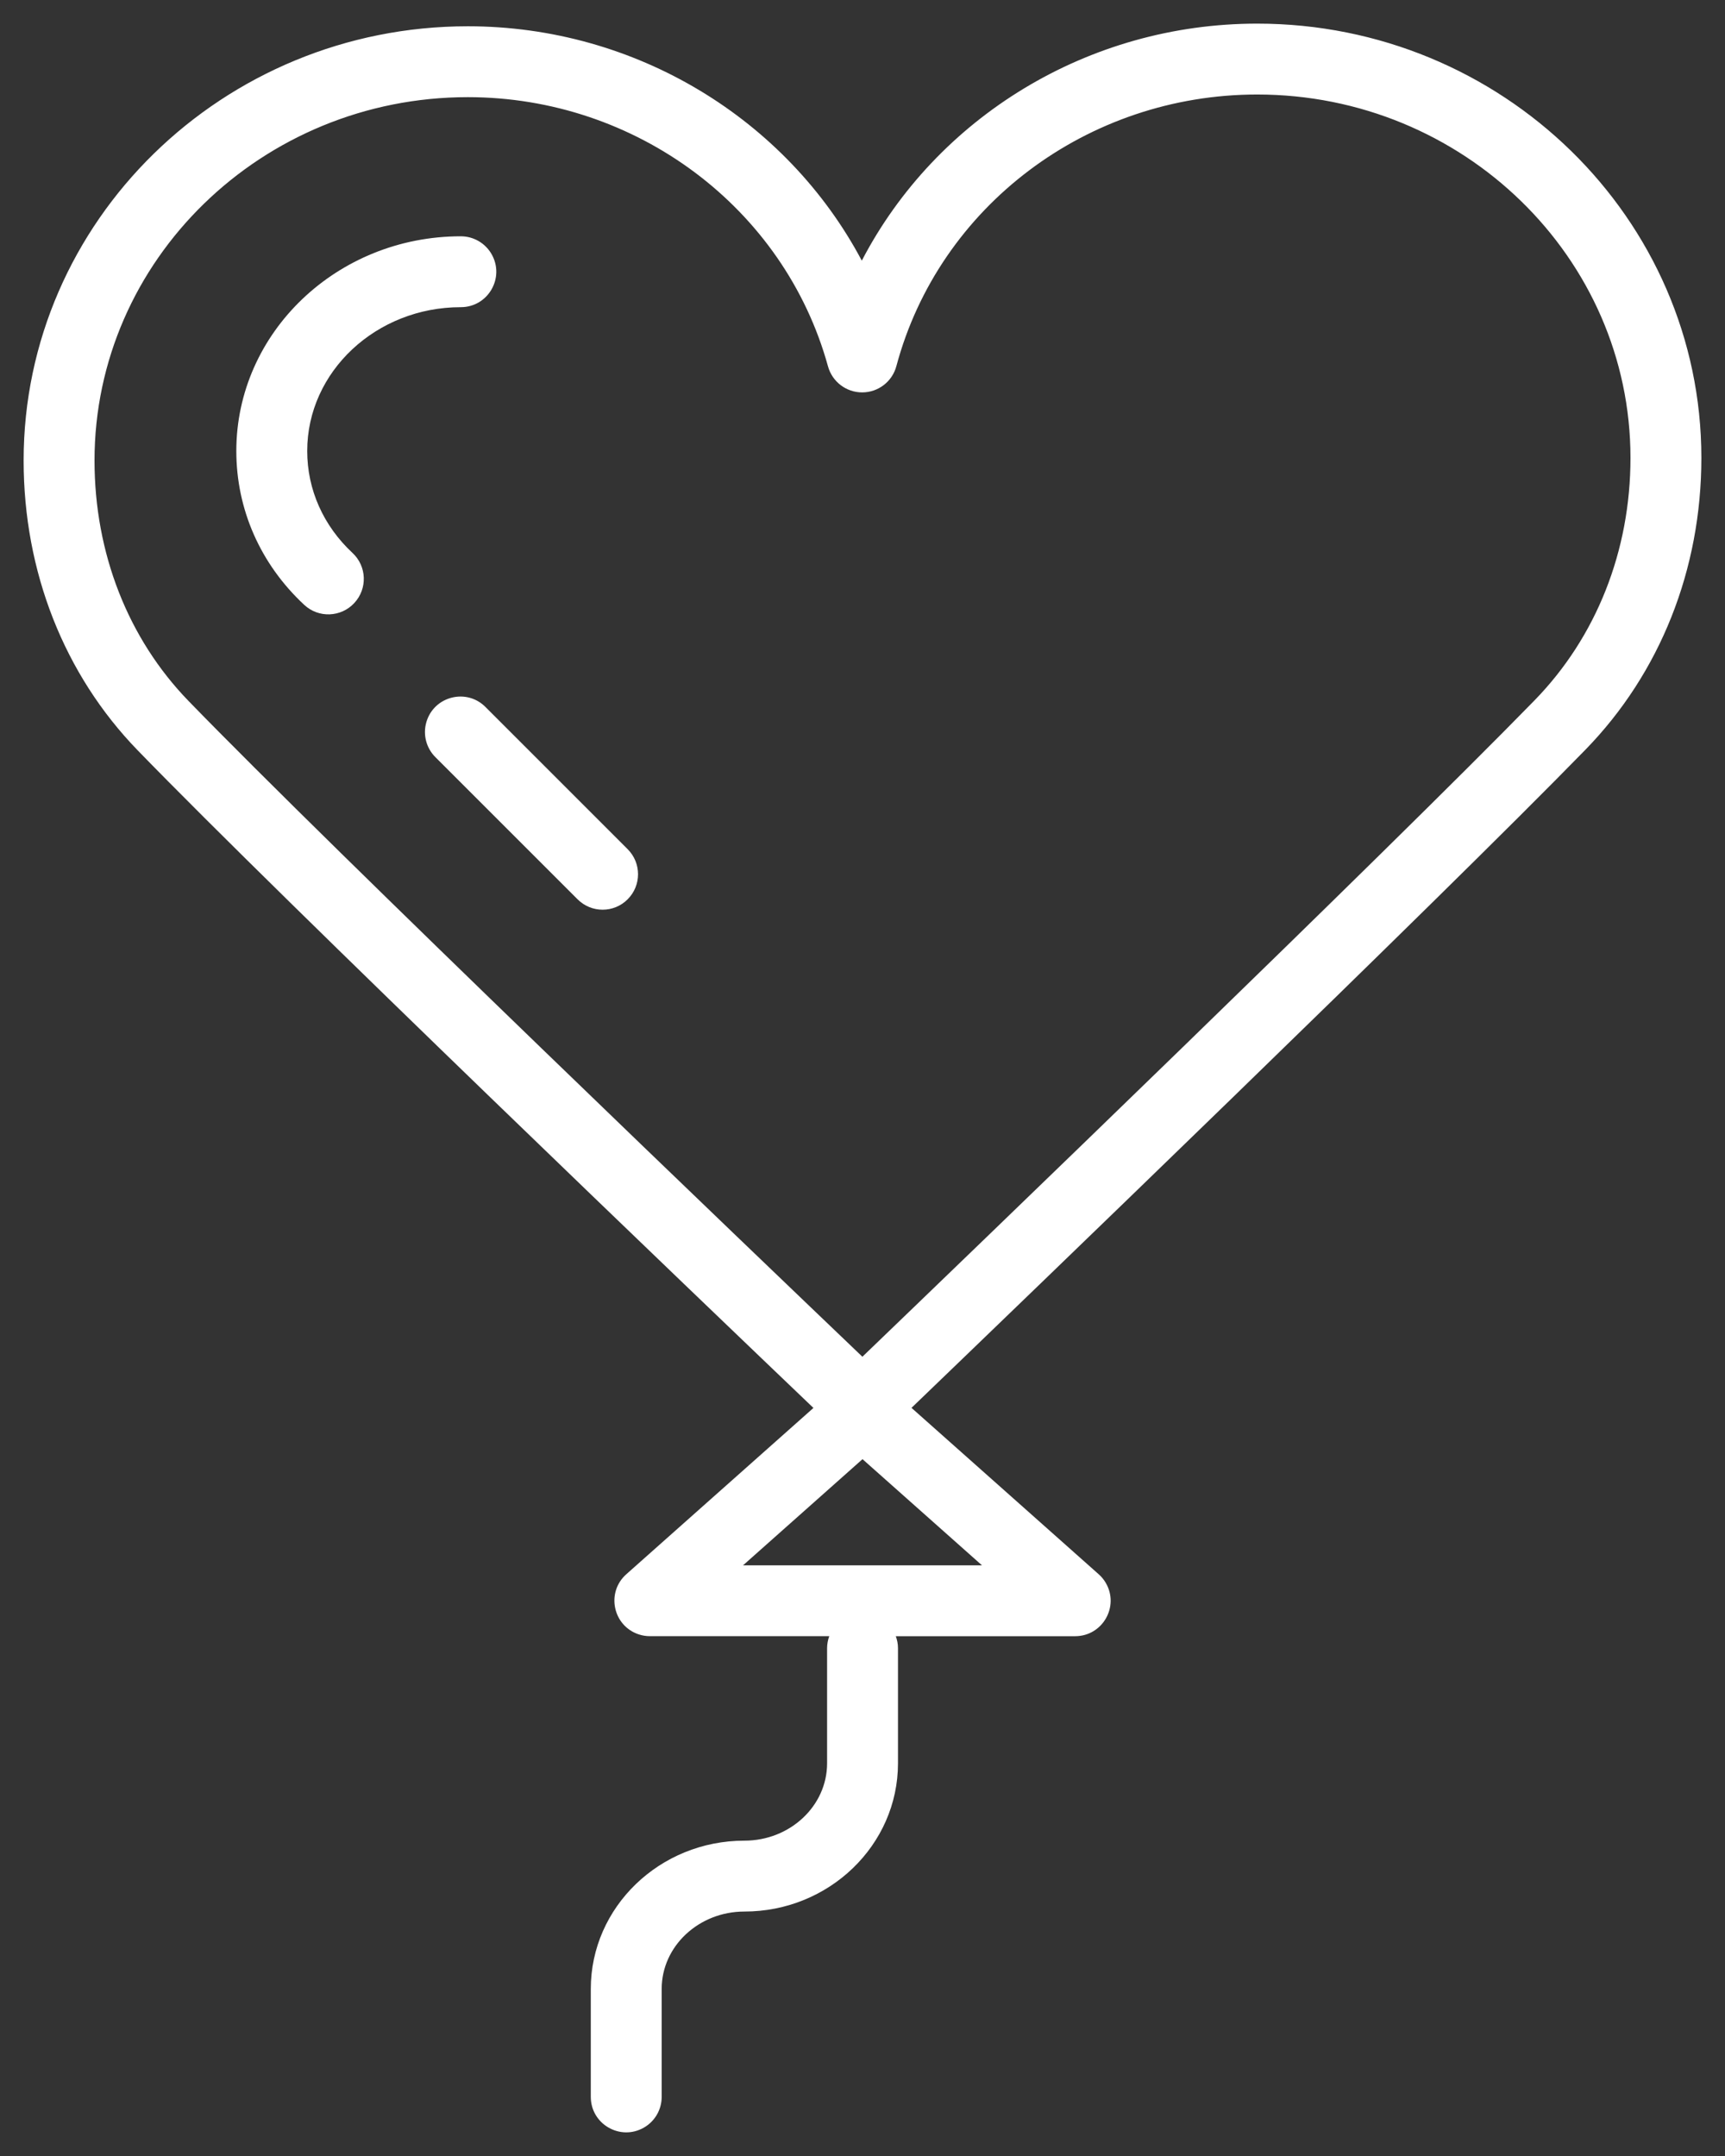 <?xml version="1.0" encoding="UTF-8"?> <svg xmlns="http://www.w3.org/2000/svg" viewBox="817.147 333.796 73.001 91.251" width="73.001" height="91.251"><rect x="817.147" y="333.796" width="73.001" height="91.251" fill="#333333" stroke="none"/> <path fill="#ffffff" fill-opacity="1" stroke="" stroke-opacity="1" stroke-width="1" fill-rule="evenodd" id="tSvg844574ec1b" d="M 870.35 334.796 C 863.186 334.796 856.771 338.772 853.618 344.828 C 850.44 338.839 844.05 334.908 836.945 334.908 C 826.58 334.908 818.147 343.153 818.147 353.287 C 818.147 357.991 819.863 362.349 822.979 365.559 C 829.21 371.981 847.066 389.08 851.571 393.386 C 847.612 396.905 846.127 398.225 843.652 400.425 C 842.789 401.192 843.081 402.606 844.177 402.97 C 844.329 403.02 844.489 403.046 844.649 403.046 C 848.445 403.046 849.869 403.046 852.241 403.046 C 852.182 403.206 852.151 403.375 852.149 403.546 C 852.149 405.986 852.149 406.902 852.149 408.427 C 852.149 410.233 850.579 411.701 848.649 411.701 C 845.065 411.701 842.149 414.515 842.149 417.974 C 842.149 420.259 842.149 421.116 842.149 422.545 C 842.149 423.7 843.399 424.421 844.399 423.844 C 844.864 423.576 845.149 423.081 845.149 422.545 C 845.149 420.259 845.149 419.402 845.149 417.974 C 845.149 416.169 846.719 414.701 848.649 414.701 C 852.233 414.701 855.149 411.887 855.149 408.427 C 855.149 405.987 855.149 405.072 855.149 403.547 C 855.149 403.371 855.113 403.204 855.057 403.047 C 858.853 403.047 860.276 403.047 862.648 403.047 C 863.803 403.046 864.524 401.796 863.946 400.796 C 863.866 400.657 863.764 400.532 863.644 400.426 C 859.683 396.904 858.197 395.584 855.721 393.383 C 860.205 389.07 877.996 371.933 884.236 365.533 C 887.404 362.285 889.148 357.896 889.148 353.175 C 889.148 343.041 880.715 334.796 870.35 334.796 C 870.35 334.796 870.35 334.796 870.35 334.796 M 848.593 400.047 C 851.121 397.8 852.069 396.958 853.648 395.554 C 856.176 397.8 857.124 398.643 858.703 400.047 C 853.648 400.047 851.753 400.047 848.593 400.047 C 848.593 400.047 848.593 400.047 848.593 400.047 M 882.087 363.439 C 875.879 369.807 858.126 386.908 853.643 391.219 C 849.146 386.919 831.327 369.856 825.131 363.47 C 822.562 360.823 821.147 357.206 821.147 353.287 C 821.147 344.807 828.234 337.908 836.945 337.908 C 844.072 337.908 850.34 342.594 852.187 349.302 C 852.367 349.953 852.958 350.404 853.633 350.404 C 853.636 350.404 853.637 350.404 853.638 350.404 C 854.315 350.402 854.907 349.946 855.081 349.292 C 856.893 342.523 863.172 337.796 870.35 337.796 C 879.061 337.796 886.148 344.695 886.148 353.175 C 886.148 357.109 884.706 360.754 882.087 363.439"></path> <path fill="#ffffff" fill-opacity="1" stroke="" stroke-opacity="1" stroke-width="1" fill-rule="evenodd" id="tSvg189730540c4" d="M 830.148 352.884 C 830.148 349.527 833.064 346.797 836.648 346.797 C 837.803 346.797 838.525 345.547 837.947 344.547 C 837.68 344.083 837.184 343.797 836.648 343.797 C 831.41 343.797 827.148 347.873 827.148 352.884 C 827.148 355.357 828.168 357.67 830.02 359.395 C 830.626 359.962 831.577 359.927 832.14 359.319 C 832.705 358.713 832.672 357.764 832.065 357.199 C 830.829 356.048 830.148 354.515 830.148 352.884 C 830.148 352.884 830.148 352.884 830.148 352.884 M 837.709 363.736 C 836.907 362.905 835.507 363.255 835.189 364.365 C 835.036 364.898 835.19 365.472 835.588 365.857 C 838.588 368.857 839.713 369.982 841.588 371.857 C 842.173 372.445 843.125 372.446 843.709 371.858 C 844.295 371.272 844.295 370.323 843.709 369.737 C 840.709 366.736 839.584 365.611 837.709 363.736"></path> <defs></defs> </svg> 